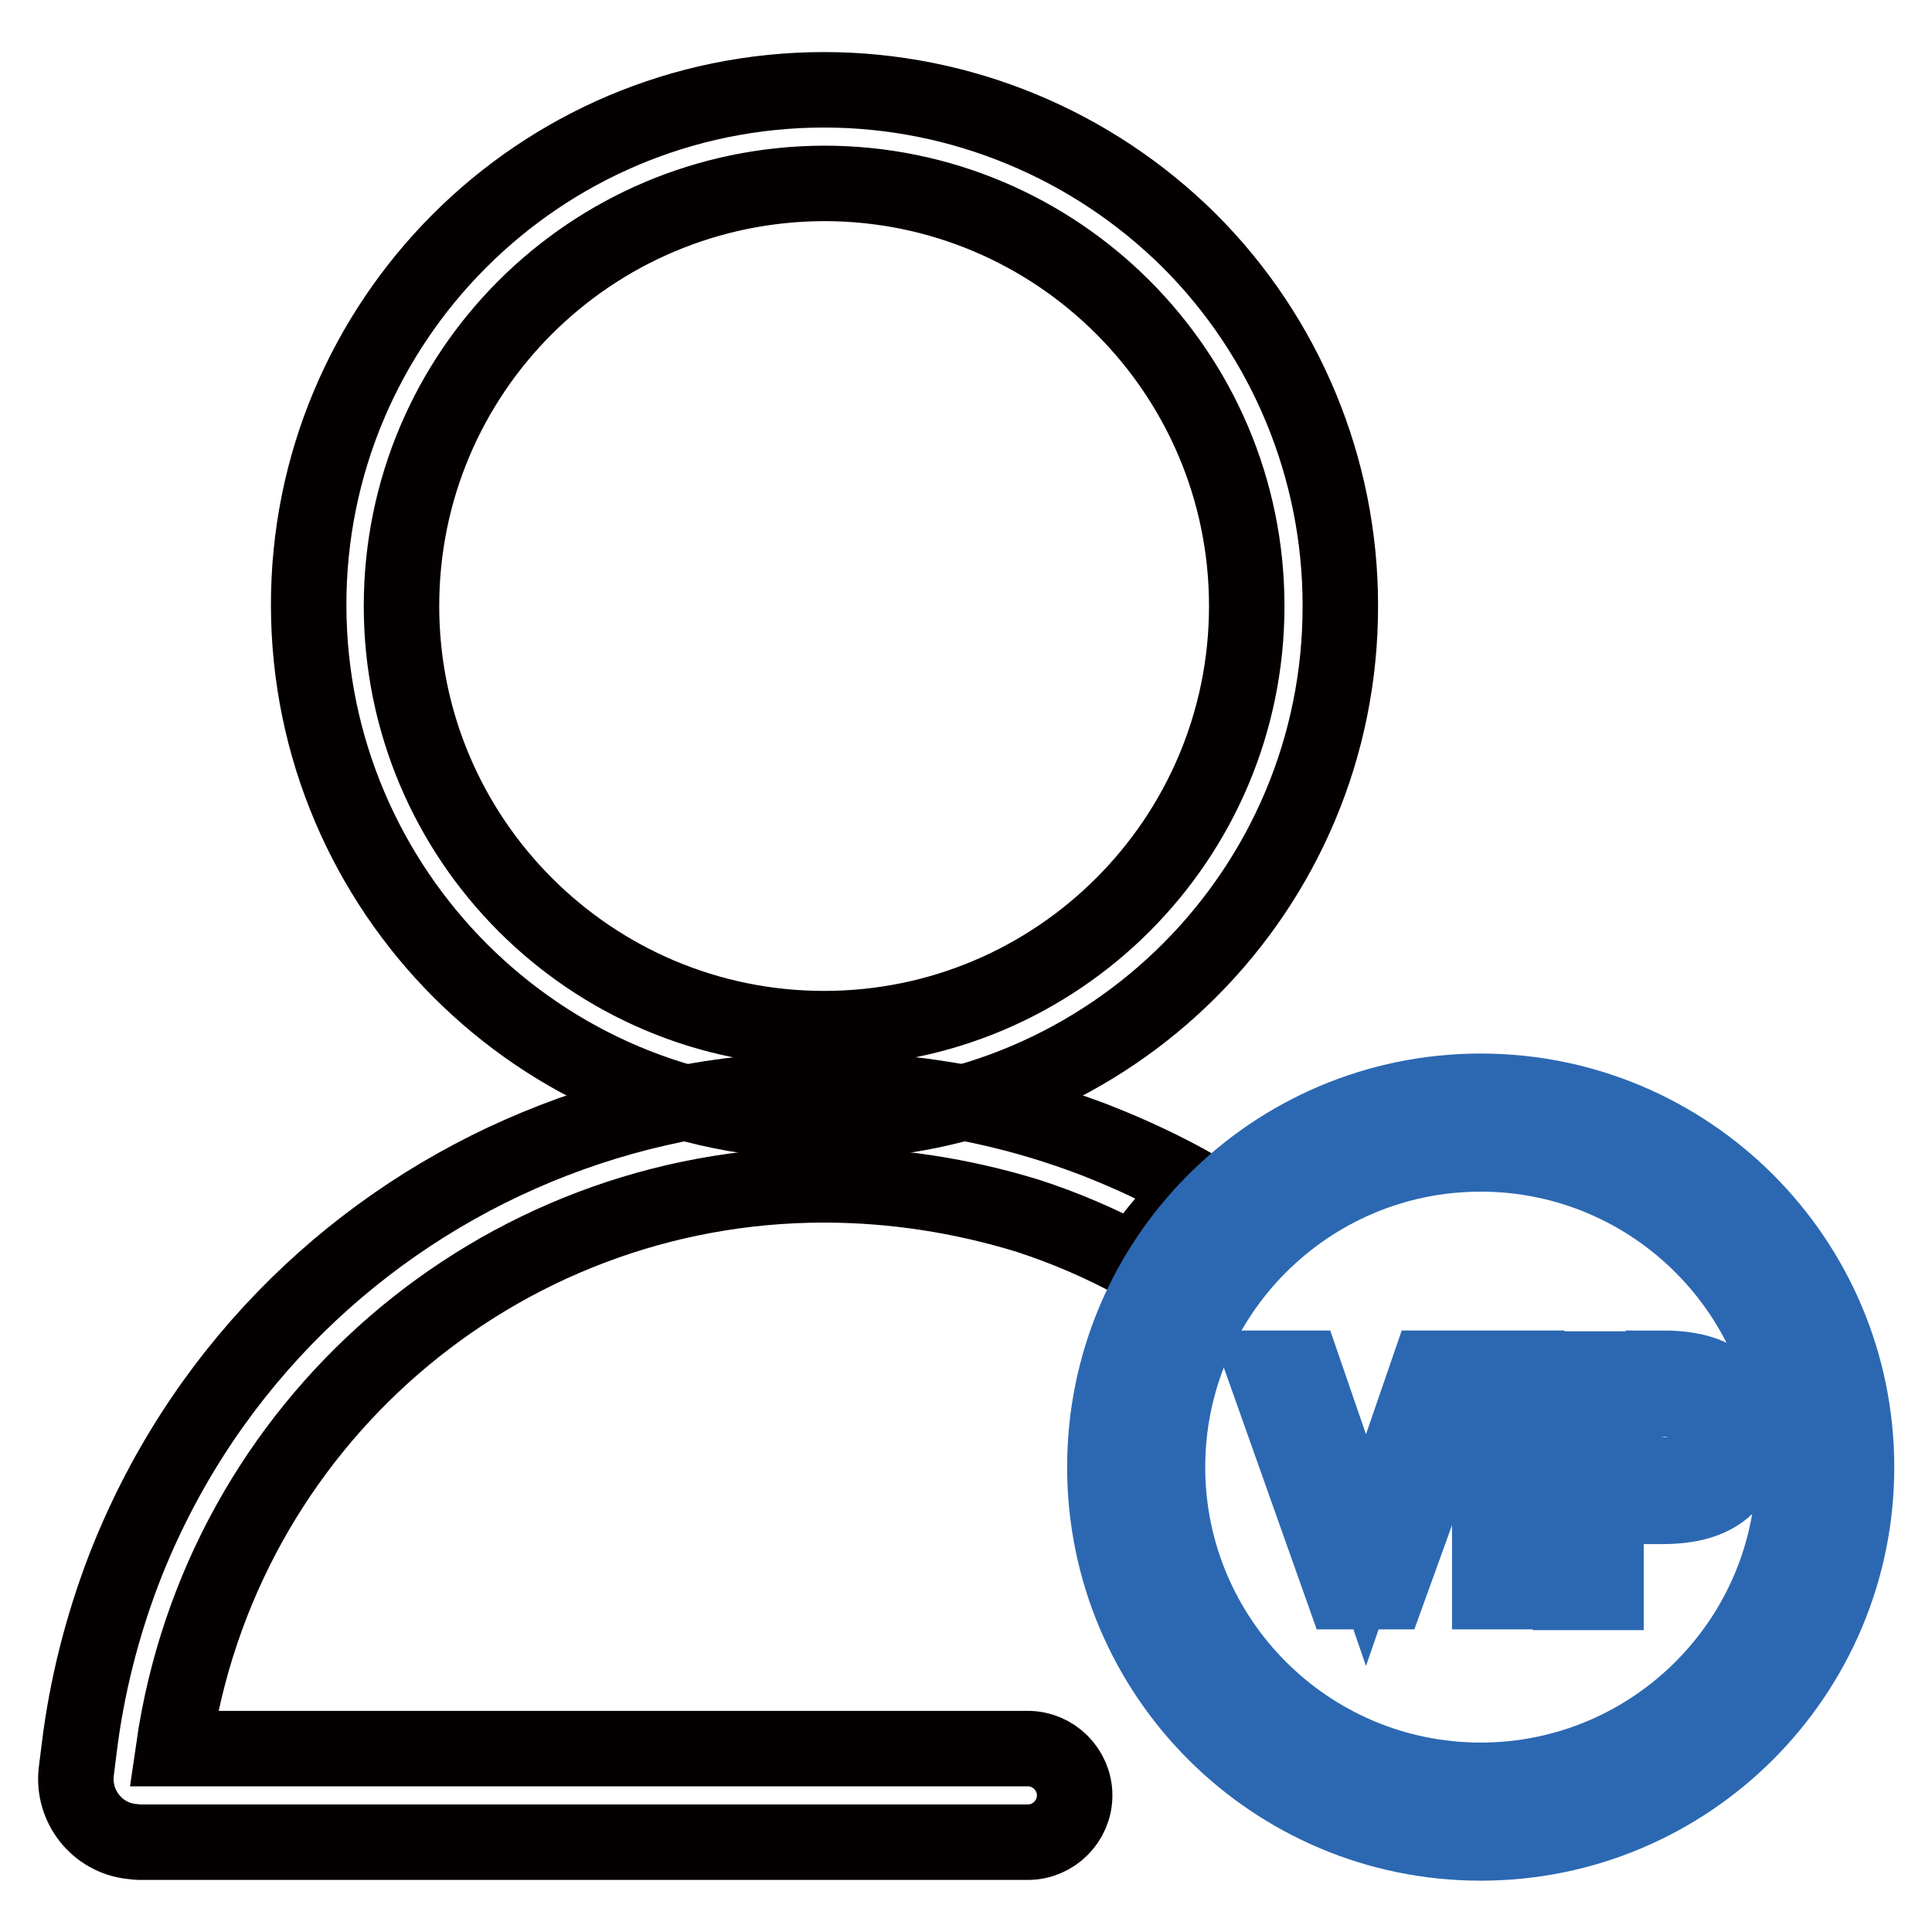 <?xml version="1.0" encoding="utf-8"?>
<!-- Svg Vector Icons : http://www.onlinewebfonts.com/icon -->
<!DOCTYPE svg PUBLIC "-//W3C//DTD SVG 1.1//EN" "http://www.w3.org/Graphics/SVG/1.1/DTD/svg11.dtd">
<svg version="1.1" xmlns="http://www.w3.org/2000/svg" xmlns:xlink="http://www.w3.org/1999/xlink" x="0px" y="0px" viewBox="0 0 256 256" enable-background="new 0 0 256 256" xml:space="preserve">
<g> <path stroke-width="10" fill-opacity="0" stroke="#040000"  d="M109.2,24.3c30.9,0,56,25.1,56,56c0,30.9-25.1,56-56,56c-30.9,0-56-25.1-56-56 C53.2,49.4,78.2,24.4,109.2,24.3C109.1,24.3,109.1,24.3,109.2,24.3z M109.2,11.9c-37.8,0-68.4,30.7-68.3,68.4s30.7,68.4,68.4,68.3 c37.8,0,68.4-30.7,68.3-68.4c0-18.1-7.2-35.5-20-48.3C144.7,19.1,127.3,11.9,109.2,11.9z"/> <path stroke-width="10" fill-opacity="0" stroke="#040000"  d="M109.2,157c9.1,0,18.2,1.4,27,4.1c4.9,1.6,9.6,3.6,14.2,6.1c2.3-3.6,5.1-6.8,8.3-9.7 c-4.4-2.5-8.9-4.6-13.5-6.4C93.8,131.3,36.2,156.8,16.4,208c-2.9,7.6-4.9,15.5-5.9,23.6l-0.4,3.2c-0.5,4.6,2.8,8.7,7.3,9.2 c0.3,0,0.6,0.1,1,0.1h117.8c3.4,0,6.2-2.8,6.2-6.2c0-3.4-2.8-6.2-6.2-6.2H23C29.2,188.8,65.9,157,109.2,157z"/> <path stroke-width="10" fill-opacity="0" stroke="#2c68b2"  d="M196.2,152.9c22.9,0,41.5,18.6,41.5,41.5s-18.6,41.5-41.5,41.5c-22.9,0-41.5-18.6-41.5-41.5 S173.3,152.9,196.2,152.9z M196.2,144.6c-27.5,0-49.8,22.3-49.8,49.8s22.3,49.8,49.8,49.8c27.5,0,49.8-22.3,49.8-49.8 S223.7,144.6,196.2,144.6z"/> <path stroke-width="10" fill-opacity="0" stroke="#2c68b2"  d="M172.7,181.3l8.3,24.1l8.3-24.1h5.3l-10.7,29.6H178l-10.5-29.6H172.7z M202.3,181.3v29.6h-4.9v-29.6H202.3z  M220.4,181.3c7.1,0,10.7,3,10.7,9.1s-3.6,9.2-10.8,9.2h-7.5v11.4h-4.7v-29.6H220.4z M212.8,195.4h7c1.7,0.2,3.4-0.2,4.9-1.1 c1.1-1,1.6-2.4,1.5-3.9c0.1-1.4-0.4-2.8-1.5-3.8c-1.4-0.9-3-1.3-4.7-1.2h-7.2V195.4z"/></g>
</svg>